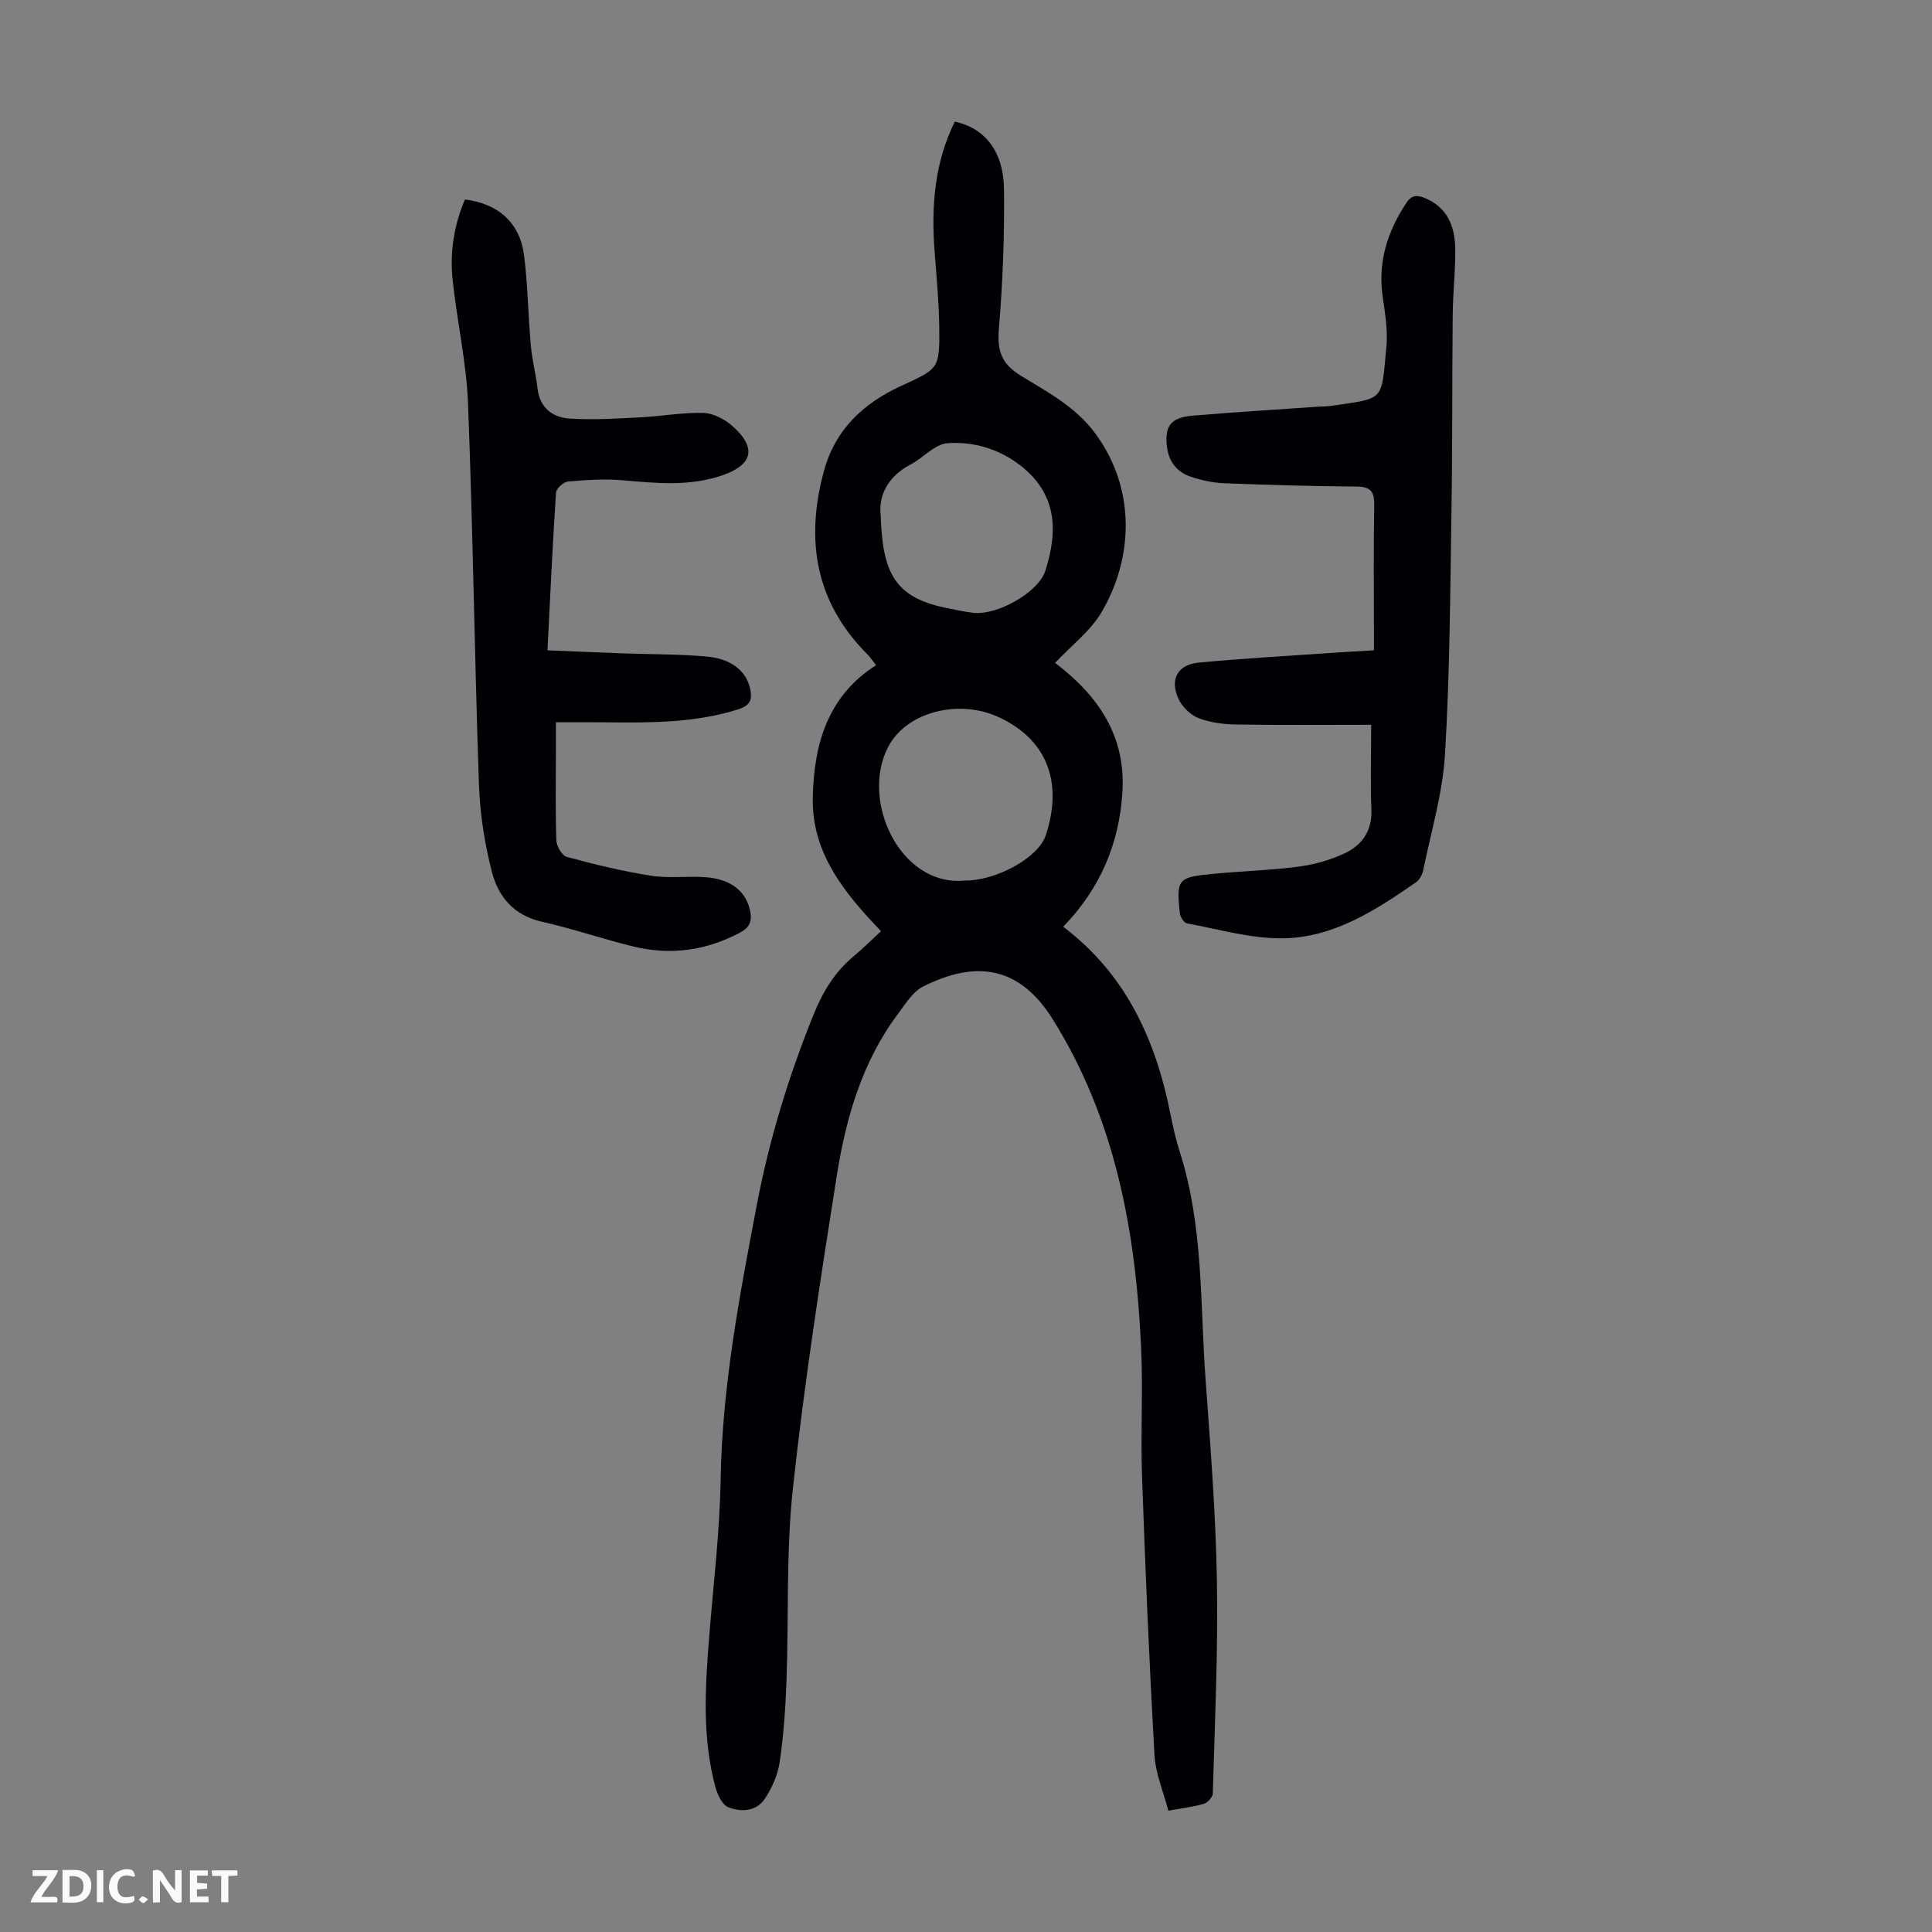 <svg enable-background="new 0 0 400 400" viewBox="0 0 400 400" xmlns="http://www.w3.org/2000/svg"><rect x="0" y="0" width="400" height="400" fill="#808080" stroke="none"/><g fill="#fbfafa"><path d="m37.59 393.81c-.92.31-1.52.05-2-.78-.7-1.2-1.52-2.34-2.47-3.78v4.59c-.55.03-.95.05-1.41.07-.03-.37-.06-.64-.06-.91 0-1.91 0-3.81 0-5.7 1.13-.41 1.77-.03 2.29.91.62 1.11 1.38 2.14 2.31 3.19v-4.2h1.35v6.61z"/><path d="m12.94 393.88v-6.75c1.9.19 3.93-.54 5.37 1.29.8 1.01.78 2.88.03 3.97-1.37 1.97-3.4 1.51-5.4 1.49m1.45-1.22c2.04.12 2.92-.58 2.89-2.21-.03-1.51-.98-2.19-2.89-2z"/><path d="m11.81 393.87h-5.49c.68-2.18 2.47-3.48 3.51-5.45h-3.08v-1.21h5.29c-.71 2.13-2.44 3.48-3.47 5.51.86 0 1.63.04 2.39-.01.79-.05 1.14.21.85 1.16"/><path d="m39.33 393.86v-6.61h3.7v1.07h-2.22v1.52c.68.04 1.34.09 2.07.13v1.07c-.72.05-1.38.09-2.1.14v1.48h2.4v1.19h-3.85z"/><path d="m27.71 388.56c-1.15-.3-2.46-.61-3.1.64-.37.73-.41 1.93-.06 2.67.63 1.35 1.99.93 3.17.68.35.94-.01 1.32-.93 1.46-1.62.25-3.05-.27-3.76-1.48-.73-1.24-.6-3.03.31-4.17.88-1.11 2.71-1.7 4-1.16.32.13.44.74.65 1.12-.1.08-.19.16-.28.24"/><path d="m49.15 387.24v1.07c-.59.02-1.17.05-1.87.08v5.44h-1.48v-5.44h-1.85c-.05-.4-.08-.73-.13-1.15z"/><path d="m20.06 387.21h1.33v6.62h-1.33z"/><path d="m30.68 393.25c-.49.38-.8.79-1.05.76-.32-.05-.6-.45-.9-.7.26-.24.51-.64.8-.67.29-.04.62.3 1.15.61"/></g><path d="m182.4 192.79c-7.83-8.18-14.41-16.36-14.12-27.85.28-10.94 3.06-20.81 13.1-27.22-.82-1.04-1.24-1.69-1.77-2.22-10.84-10.85-12.93-23.73-8.99-38.1 2.34-8.52 8.18-13.9 15.78-17.42 7.92-3.67 8.18-3.45 8.06-12.32-.07-5.25-.58-10.5-.97-15.74-.7-9.26.01-18.28 4.19-26.74 6.21 1.33 10.1 6.14 10.19 14.02.1 9.61-.25 19.26-1.06 28.83-.38 4.54.48 7.27 4.55 9.76 5.46 3.35 11.25 6.38 15.29 11.79 8.68 11.63 7.97 26.12 1.36 37.26-2.28 3.84-6.14 6.75-9.56 10.4 8.83 6.71 14.63 15.01 13.94 26.66-.64 10.81-4.66 20.13-12.27 27.97 12.99 9.83 19.1 23.33 22.16 38.56.55 2.74 1.15 5.48 2 8.14 4.89 15.28 4.17 31.19 5.31 46.87 1.01 13.95 2.12 27.92 2.36 41.9.25 14.65-.44 29.31-.85 43.96-.02.76-1.06 1.91-1.84 2.15-2.12.64-4.35.88-7.37 1.43-1.01-3.89-2.65-7.67-2.87-11.54-1.08-19.2-1.9-38.41-2.57-57.63-.32-8.94.22-17.92-.2-26.86-1.12-23.93-5.31-47.08-18.32-67.86-7.13-11.38-16.33-12-26.82-6.74-2.12 1.07-3.62 3.56-5.15 5.6-7.46 9.95-10.82 21.59-12.71 33.55-3.41 21.53-6.75 43.1-9.09 64.77-1.43 13.19-.84 26.6-1.33 39.9-.2 5.59-.59 11.19-1.4 16.72-.39 2.65-1.58 5.37-3.08 7.62-1.76 2.64-4.92 2.82-7.59 1.74-1.23-.5-2.19-2.53-2.61-4.04-2.82-10.33-2.15-20.84-1.31-31.35.86-10.81 2.18-21.62 2.36-32.45.32-19.26 3.91-38.01 7.48-56.8 2.58-13.56 6.59-26.66 11.76-39.45 1.88-4.66 4.34-8.76 8.21-12 1.91-1.59 3.66-3.34 5.75-5.27zm17.34-10.48c6.37.07 15.2-4.64 16.77-9.36 3.38-10.17.95-19.45-9.62-24.42-8.22-3.87-19.04-1.24-22.92 5.95-5.99 11.08 2.33 29.14 15.77 27.83zm-17.4-75.62c.36 11.76 2.83 16.92 13.28 19.11 1.97.41 3.94.85 5.93 1.08 4.89.55 13.45-4.22 14.88-8.71 2.63-8.24 2.52-16.03-5.47-22.03-4.36-3.27-9.58-4.78-14.83-4.37-2.62.2-4.97 3.02-7.59 4.39-5.03 2.62-6.67 6.83-6.2 10.53z" fill="#010105"/><path d="m96.26 41.3c6.87.85 11.37 4.81 12.23 11.49.8 6.2.85 12.49 1.41 18.72.27 2.99 1.04 5.94 1.39 8.93.48 4.07 3.18 6.01 6.73 6.23 4.86.3 9.77-.02 14.65-.27 4.33-.22 8.66-1.03 12.96-.91 2.02.06 4.35 1.27 5.94 2.66 5.18 4.53 4.32 8.07-2.02 10.26-6.8 2.34-13.65 1.63-20.59 1.03-3.75-.33-7.58-.07-11.34.25-.93.08-2.44 1.44-2.5 2.28-.71 10.7-1.2 21.41-1.77 32.67 5.32.22 10.42.44 15.52.63 5.81.21 11.64.14 17.42.66 5.2.46 8.25 3.07 9.03 6.71.46 2.16.04 3.41-2.42 4.2-8.92 2.84-18.06 2.8-27.24 2.71-3.34-.03-6.67-.01-10.57-.01v6.32c0 6.04-.12 12.09.1 18.13.04 1.21 1.17 3.15 2.15 3.42 5.77 1.56 11.61 2.99 17.51 3.91 3.72.58 7.61 0 11.39.31 5.21.42 8.27 3 9.08 7.02.4 1.99-.07 3.34-2.01 4.38-7.02 3.77-14.41 4.81-22.09 2.95-6.4-1.54-12.65-3.72-19.07-5.16-5.78-1.3-9-5.21-10.31-10.3-1.51-5.89-2.47-12.05-2.68-18.13-.91-26.28-1.24-52.59-2.26-78.86-.33-8.56-2.3-17.05-3.19-25.61-.6-5.71.29-11.32 2.55-16.62z" fill="#010105"/><path d="m283.89 150.06c-9.16 0-18.53.09-27.89-.06-2.64-.04-5.42-.38-7.85-1.32-1.67-.65-3.39-2.32-4.15-3.97-1.86-4.02-.21-7.1 4.13-7.52 9.22-.88 18.48-1.38 27.72-2.03 2.76-.19 5.53-.34 8.61-.52 0-1.47 0-2.56 0-3.66 0-8.73-.11-17.46.06-26.19.05-2.77-.51-4.02-3.58-4.05-9.16-.07-18.33-.33-27.49-.69-2.31-.09-4.66-.61-6.86-1.33-2.72-.89-4.47-2.89-4.92-5.83-.69-4.52.6-6.43 5.14-6.82 8.68-.74 17.39-1.26 26.08-1.87.89-.06 1.8-.04 2.68-.17 11.22-1.66 10.38-.74 11.47-12.25.32-3.4-.28-6.92-.77-10.35-1.03-7.16.96-13.45 4.86-19.36 1.12-1.7 2.24-1.76 3.92-1.05 4.58 1.92 6.14 5.77 6.23 10.23.1 4.57-.47 9.16-.51 13.74-.14 13.63-.04 27.27-.26 40.9-.27 16.77-.33 33.56-1.34 50.29-.48 8.06-2.89 16.02-4.51 24-.18.9-.75 1.97-1.47 2.47-8.42 5.84-17.16 11.53-27.72 11.62-6.57.06-13.16-1.89-19.71-3.09-.62-.11-1.4-1.32-1.49-2.09-.74-7.01-.42-7.46 6.58-8.14 6.01-.59 12.06-.75 18.04-1.53 3.26-.43 6.58-1.37 9.55-2.77 3.62-1.72 5.7-4.71 5.49-9.15-.23-5.43-.04-10.91-.04-17.44z" fill="#010105"/></svg>